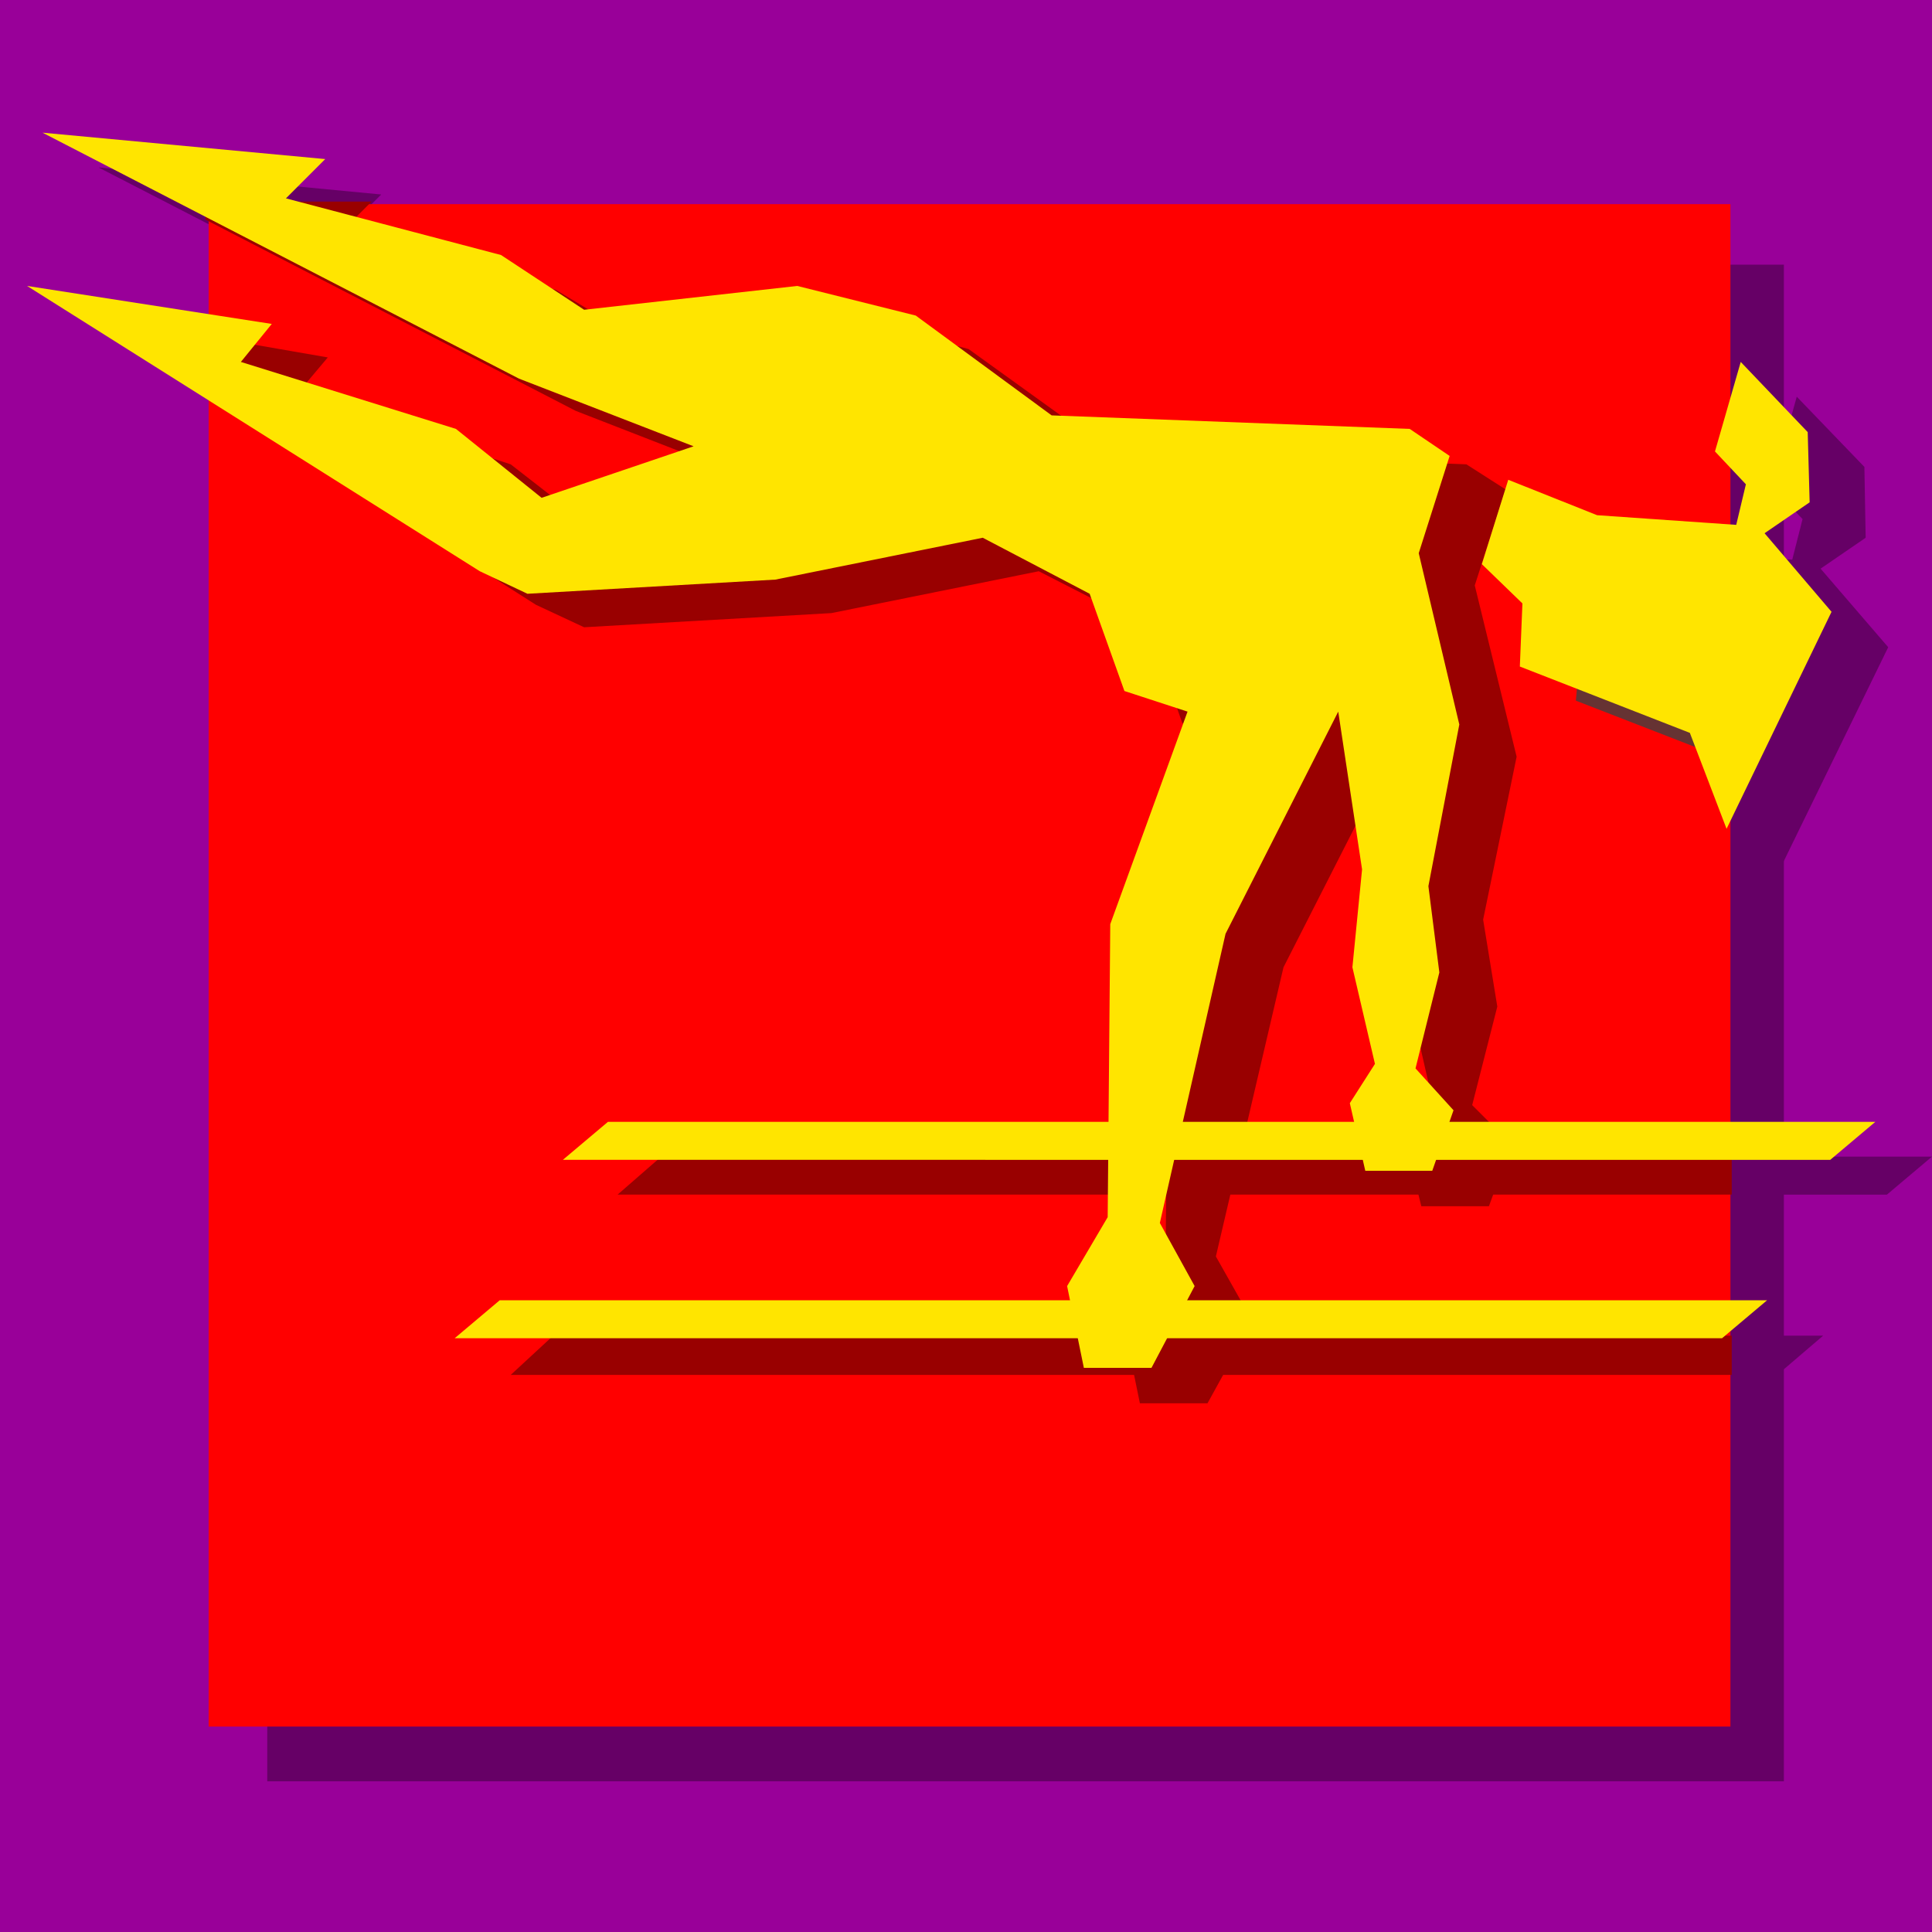 <svg xmlns="http://www.w3.org/2000/svg" width="288" height="288" viewBox="0 0 216 216"><path d="M189.638 312.945h216v216h-216z" style="fill:#909" transform="translate(-189.638 -312.945)"/><path d="m364.598 370.545 9.864 3.888 15.552 1.08 1.152-4.536-3.456-3.6 2.808-10.08 7.56 7.848.144 7.92-5.04 3.456 7.56 8.784-11.808 24.192-4.104-10.656-19.008-7.416.288-7.056-4.536-4.392zm-6.624-2.665-4.392-3.023-40.104-1.584-15.264-11.16-13.104-3.312-23.904 2.664-9.288-6.12-24.048-6.264 4.392-4.392-31.608-3.024 53.352 27.504 19.44 7.56-16.992 5.832-9.576-7.704-24.048-7.56 3.456-4.248-27.36-4.248 50.616 31.968 5.4 2.448 27.648-1.512 23.184-4.752 11.952 6.264 3.96 10.872 7.056 2.376-8.64 23.76-.36 32.76-4.536 7.704 1.872 9.144h7.56l4.896-9.144-3.96-7.056 7.416-32.4 12.528-24.768 2.736 17.568-1.152 10.944 2.52 10.872-2.808 4.392 1.728 7.56h7.56l2.304-6.768-4.176-4.752 2.664-10.656-1.296-9.648 3.456-18.072-4.536-19.224z" style="fill:#606" transform="translate(-189.638 -312.945)"/><path d="M263.87 442.257h141.768l-5.04 4.248H258.83zm-12.096 20.016H393.47l-4.968 4.248H246.734z" style="fill:#606" transform="translate(-189.638 -312.945)"/><path d="M219.518 342.537h169.56v169.56h-169.56z" style="fill:#606" transform="translate(-189.638 -312.945)"/><path d="M212.966 335.769h170.136v170.208H212.966z" style="fill:red" transform="translate(-189.638 -312.945)"/><path d="m364.598 370.545 9.72 3.744 8.928.648v23.112l-17.424-6.768.648-7.272-4.752-4.392z" style="fill:#633" transform="translate(-189.638 -312.945)"/><path d="M383.246 442.113h-119.52l-5.04 4.392h124.56zm0 20.16h-131.76l-4.752 4.392h136.512z" style="fill:#900" transform="translate(-189.638 -312.945)"/><path d="m357.974 367.665-4.392-2.808-39.96-1.584-15.696-11.304-12.816-3.456-23.904 2.52-9.432-5.688-23.904-6.552 3.312-3.312h-18.576v2.016l41.4 21.384 19.44 7.56-16.992 5.976-9.72-7.56-23.904-7.848 3.456-4.104-13.68-2.376v6.48l36.936 23.544 5.4 2.52 27.648-1.584 23.184-4.68 12.24 6.264 3.816 10.728 6.912 2.52-8.496 23.904-.288 32.616-4.752 7.848 1.872 9.144h7.56l5.04-9.144-4.104-7.272 7.56-32.328 12.6-24.768 2.52 17.568-1.008 10.944 2.52 11.016-3.096 4.392 1.872 7.56h7.56l2.52-6.912-4.392-4.392 2.808-11.016-1.584-9.72 3.744-18.216-4.68-19.152z" style="fill:#900" transform="translate(-189.638 -312.945)"/><path d="m358.262 366.585 9.936 3.96 15.552 1.08 1.08-4.536-3.456-3.672 2.88-10.008 7.488 7.848.216 7.848-5.04 3.456 7.488 8.784-11.736 24.264-4.104-10.728-19.008-7.416.288-7.056-4.536-4.392zm-6.552-2.665-4.464-3.023-40.032-1.512-15.192-11.16-13.248-3.312-23.832 2.664-9.288-6.12-24.048-6.336 4.392-4.392-31.608-2.952 53.28 27.504 19.512 7.56-16.992 5.76-9.576-7.704-24.048-7.488 3.456-4.248-27.36-4.248 50.616 31.896 5.328 2.52 27.72-1.584 23.184-4.68 11.952 6.264 3.888 10.872 7.056 2.304-8.64 23.76-.288 32.76-4.536 7.704 1.872 9.144h7.56l4.824-9.144-3.888-7.056 7.344-32.328 12.6-24.84 2.664 17.64-1.08 10.944 2.52 10.8-2.808 4.392 1.728 7.56h7.488l2.376-6.768-4.248-4.68 2.664-10.728-1.224-9.648 3.456-18.072-4.536-19.152z" style="fill:#ffe500" transform="translate(-189.638 -312.945)"/><path d="M257.606 438.369h141.696l-5.04 4.248H252.566zm-12.096 19.944h141.696l-5.04 4.248H240.47z" style="fill:#ffe500" transform="translate(-189.638 -312.945)"/></svg>
